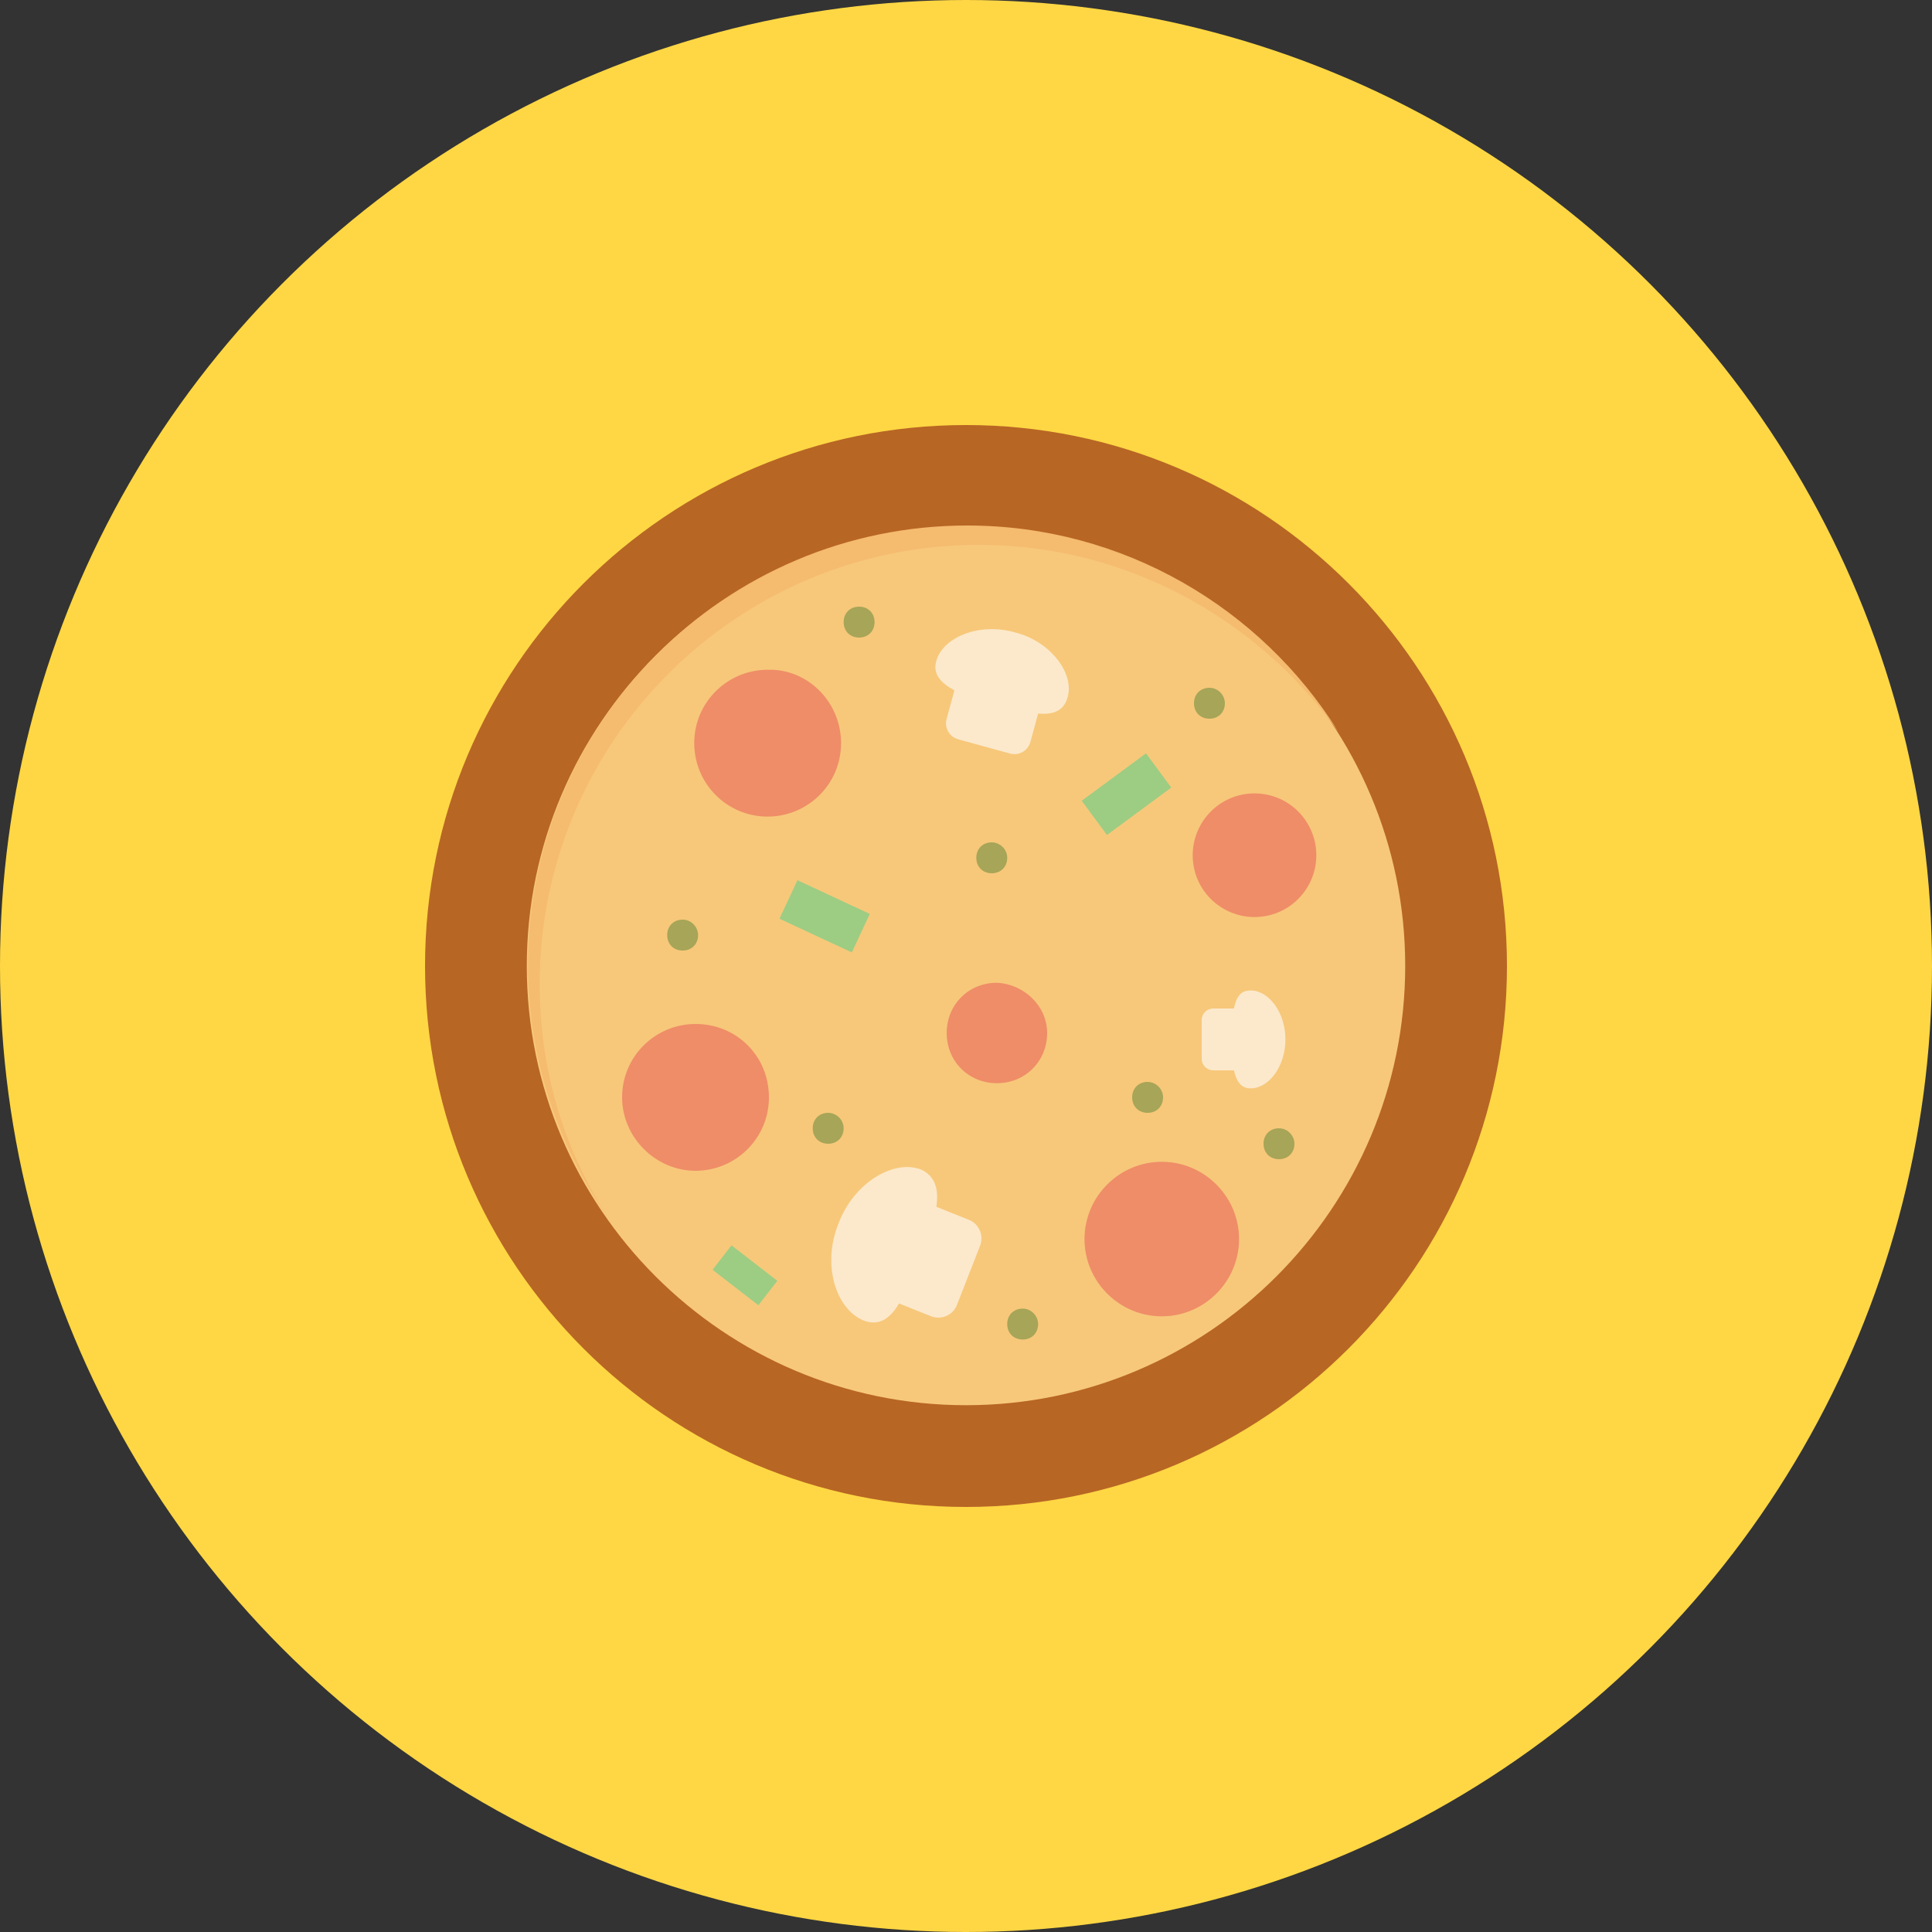 <?xml version="1.0" encoding="utf-8"?>
<!-- Generator: Adobe Illustrator 29.0.1, SVG Export Plug-In . SVG Version: 9.03 Build 54978)  -->
<svg version="1.1" id="レイヤー_1" xmlns="http://www.w3.org/2000/svg" xmlns:xlink="http://www.w3.org/1999/xlink" x="0px"
	 y="0px" viewBox="0 0 150 150" style="enable-background:new 0 0 150 150;" xml:space="preserve">
<rect x="0" y="0" width="150" height="150" fill="#333333" stroke="none"/>
<style type="text/css">
	.st0{fill:#FFD744;}
	.st1{fill:#B86624;}
	.st2{fill:#F7C87A;}
	.st3{fill:#F5BB6F;}
	.st4{fill:#EF8D68;}
	.st5{fill:#A7A557;}
	.st6{fill:#FCE9CC;}
	.st7{fill:#9CCD83;}
</style>
<g>
	<circle class="st0" cx="75" cy="75" r="75"/>
</g>
<g>
	<path class="st1" d="M117,75c0,23.2-18.8,42-42,42c-23.2,0-42-18.8-42-42c0-23.2,18.8-42,42-42C98.2,33,117,51.8,117,75z"/>
	<path class="st2" d="M75,109.1c-18.8,0-34.1-15.3-34.1-34.1c0-18.8,15.3-34.1,34.1-34.1c18.8,0,34.1,15.3,34.1,34.1
		C109.1,93.8,93.8,109.1,75,109.1z"/>
	<path class="st3" d="M41.9,76.4c0-18.8,15.3-34.1,34.1-34.1c11.5,0,21.7,5.8,27.9,14.5c-6-9.6-16.7-16-28.8-16
		c-18.8,0-34.1,15.3-34.1,34.1c0,7.3,2.3,14,6.2,19.6C43.8,89.3,41.9,83.1,41.9,76.4z"/>
	<path class="st4" d="M65.3,57.7c0,3.2-2.6,5.7-5.7,5.7c-3.2,0-5.7-2.6-5.7-5.7c0-3.2,2.6-5.7,5.7-5.7
		C62.7,51.9,65.3,54.5,65.3,57.7z"/>
	<path class="st4" d="M96.2,96.2c0,3.3-2.7,6-6,6s-6-2.7-6-6s2.7-6,6-6C93.5,90.2,96.2,92.9,96.2,96.2z"/>
	<path class="st4" d="M59.7,85.2c0,3.2-2.6,5.7-5.7,5.7s-5.7-2.6-5.7-5.7c0-3.2,2.6-5.7,5.7-5.7C57.2,79.5,59.7,82,59.7,85.2z"/>
	<path class="st4" d="M102.2,66.4c0,2.6-2.1,4.8-4.8,4.8c-2.6,0-4.8-2.1-4.8-4.8c0-2.6,2.1-4.8,4.8-4.8
		C100.1,61.6,102.2,63.8,102.2,66.4z"/>
	<path class="st4" d="M81.3,80.2c0,2.2-1.7,3.9-3.9,3.9c-2.2,0-3.9-1.7-3.9-3.9s1.7-3.9,3.9-3.9C79.5,76.4,81.3,78.1,81.3,80.2z"/>
	<g>
		<path class="st5" d="M65.5,87.6c0,0.7-0.5,1.2-1.2,1.2c-0.7,0-1.2-0.5-1.2-1.2c0-0.7,0.5-1.2,1.2-1.2
			C64.9,86.4,65.5,86.9,65.5,87.6z"/>
		<path class="st5" d="M54.2,72.6c0,0.7-0.5,1.2-1.2,1.2c-0.7,0-1.2-0.5-1.2-1.2s0.5-1.2,1.2-1.2S54.2,72,54.2,72.6z"/>
		<path class="st5" d="M78.2,66.6c0,0.7-0.5,1.2-1.2,1.2c-0.7,0-1.2-0.5-1.2-1.2c0-0.7,0.5-1.2,1.2-1.2
			C77.6,65.4,78.2,65.9,78.2,66.6z"/>
		<path class="st5" d="M90.3,85.2c0,0.7-0.5,1.2-1.2,1.2c-0.7,0-1.2-0.5-1.2-1.2c0-0.7,0.5-1.2,1.2-1.2C89.7,84,90.3,84.5,90.3,85.2
			z"/>
		<path class="st5" d="M80.6,102.8c0,0.7-0.5,1.2-1.2,1.2c-0.7,0-1.2-0.5-1.2-1.2c0-0.7,0.5-1.2,1.2-1.2
			C80.1,101.6,80.6,102.2,80.6,102.8z"/>
		<path class="st5" d="M95.1,54.6c0,0.7-0.5,1.2-1.2,1.2c-0.7,0-1.2-0.5-1.2-1.2c0-0.7,0.5-1.2,1.2-1.2S95.1,54,95.1,54.6z"/>
		<path class="st5" d="M67.9,48.3c0,0.7-0.5,1.2-1.2,1.2c-0.7,0-1.2-0.5-1.2-1.2c0-0.7,0.5-1.2,1.2-1.2
			C67.4,47.1,67.9,47.6,67.9,48.3z"/>
		<path class="st5" d="M100.5,88.8c0,0.7-0.5,1.2-1.2,1.2c-0.7,0-1.2-0.5-1.2-1.2c0-0.7,0.5-1.2,1.2-1.2
			C100,87.6,100.5,88.2,100.5,88.8z"/>
	</g>
	<path class="st6" d="M82.9,54.1c0.5-1.8-1.3-4.3-4.1-5c-2.8-0.8-5.6,0.4-6.1,2.2c-0.3,1,0.3,1.7,1.4,2.3l-0.6,2.2
		c-0.2,0.7,0.2,1.4,0.9,1.6l4,1.1c0.7,0.2,1.4-0.2,1.6-0.9l0.6-2.2C81.8,55.5,82.6,55.2,82.9,54.1z"/>
	<path class="st6" d="M71.5,90.8c-2.1-0.8-5.2,1-6.4,4.2c-1.3,3.2-0.2,6.6,1.9,7.5c1.2,0.5,2.1-0.1,2.8-1.3l2.5,1
		c0.8,0.3,1.7-0.1,2-0.9l1.8-4.6c0.3-0.8-0.1-1.7-0.9-2l-2.5-1C72.9,92.3,72.6,91.3,71.5,90.8z"/>
	<path class="st6" d="M97.1,84.5c1.4,0,2.7-1.7,2.7-3.8c0-2.1-1.3-3.8-2.7-3.8c-0.8,0-1.1,0.5-1.3,1.4l-1.6,0
		c-0.5,0-0.9,0.4-0.9,0.9l0,3c0,0.5,0.4,0.9,0.9,0.9l1.6,0C96,83.9,96.3,84.5,97.1,84.5z"/>
	<rect x="62.4" y="68" transform="matrix(0.422 -0.906 0.906 0.422 -27.422 99.168)" class="st7" width="3.3" height="6.2"/>
	<rect x="84.3" y="60" transform="matrix(0.805 -0.594 0.594 0.805 -19.517 63.946)" class="st7" width="6.2" height="3.3"/>
	<rect x="56.6" y="96.8" transform="matrix(0.612 -0.791 0.791 0.612 -55.886 84.115)" class="st7" width="2.4" height="4.5"/>
</g>
</svg>
